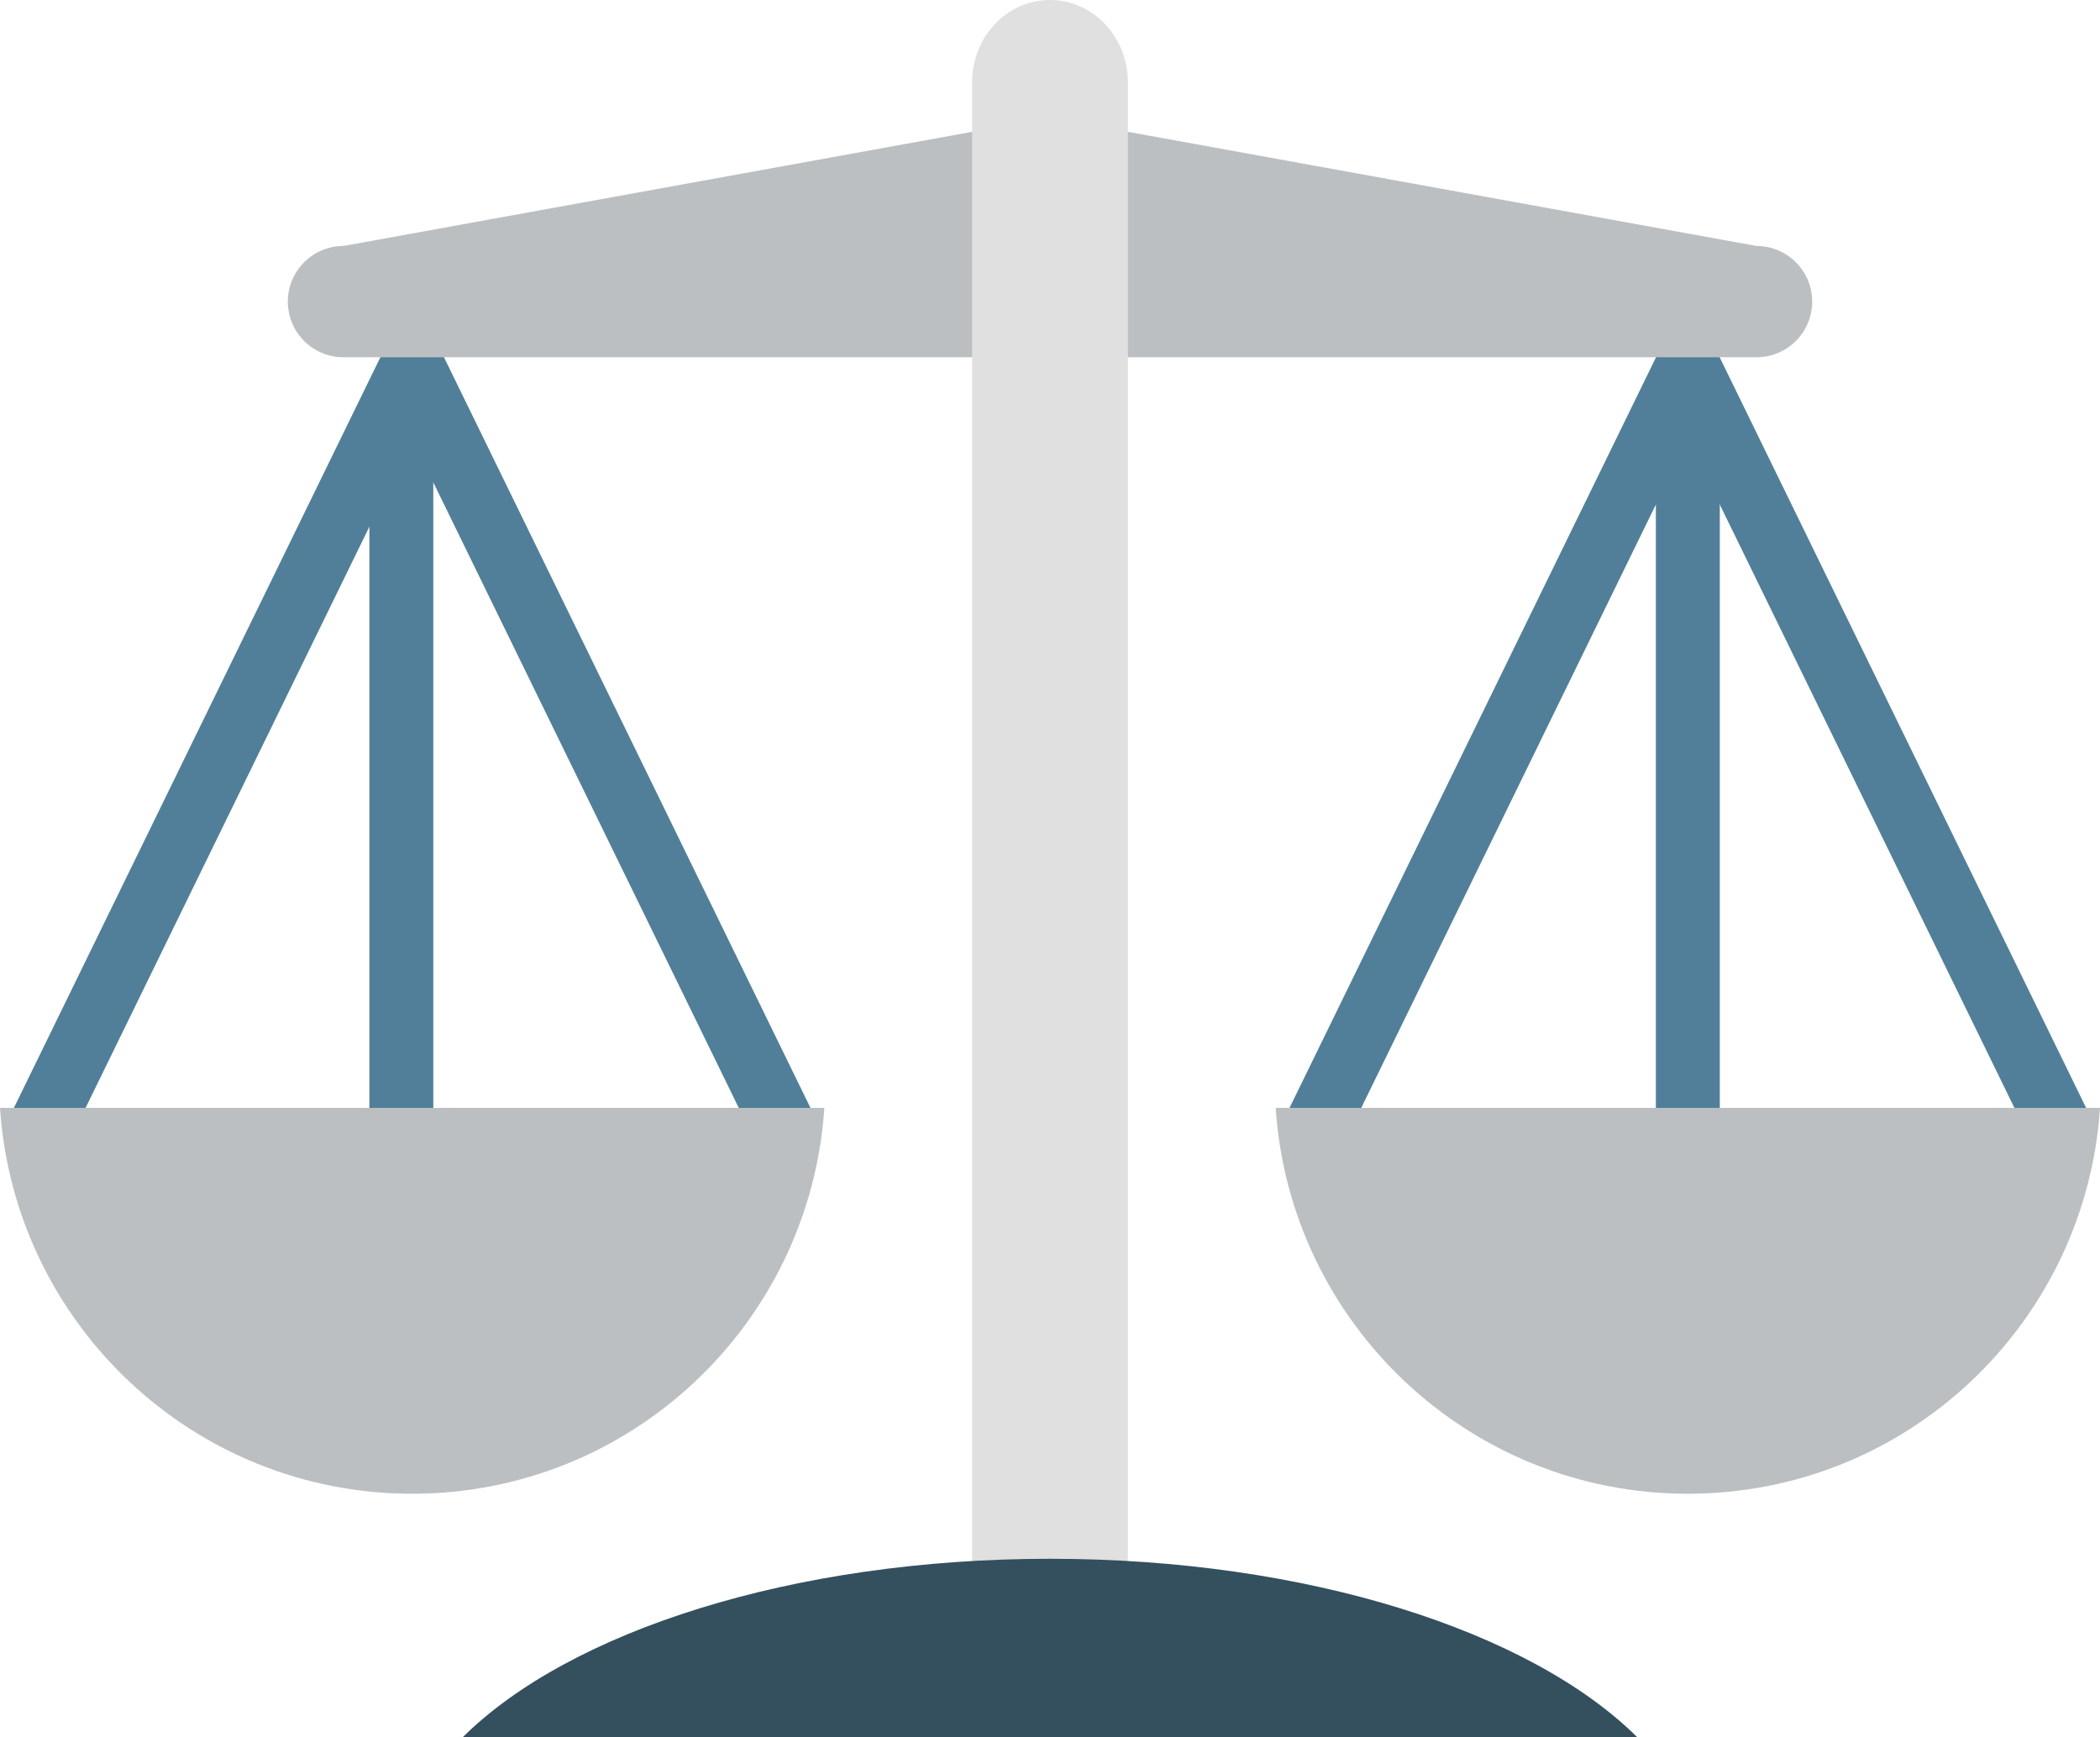 <?xml version="1.0" encoding="iso-8859-1"?>
<!-- Generator: Adobe Illustrator 16.0.0, SVG Export Plug-In . SVG Version: 6.00 Build 0)  -->
<!DOCTYPE svg PUBLIC "-//W3C//DTD SVG 1.1//EN" "http://www.w3.org/Graphics/SVG/1.1/DTD/svg11.dtd">
<svg version="1.1" xmlns="http://www.w3.org/2000/svg" xmlns:xlink="http://www.w3.org/1999/xlink" x="0px" y="0px"
	 width="155.04px" height="128.26px" viewBox="0 0 155.04 128.26" style="enable-background:new 0 0 155.04 128.26;"
	 xml:space="preserve">
<g id="Managing">
	<g>
		<g>
			<g>
				<path style="fill:#517F99;" d="M151.92,85.399c-0.859,0-1.68-0.489-2.1-1.351L124.609,32.42L99.4,84.049
					c-0.59,1.221-2.02,1.701-3.17,1.08c-1.16-0.619-1.621-2.109-1.031-3.319l27.311-55.94c0.4-0.82,1.211-1.34,2.1-1.34
					c0.891,0,1.701,0.52,2.102,1.34l27.309,55.94c0.59,1.21,0.131,2.7-1.029,3.319C152.65,85.31,152.279,85.399,151.92,85.399z"/>
			</g>
			<g>
				<path style="fill:#517F99;" d="M124.609,89.17c-1.299,0-2.359-1.11-2.359-2.471V31.35c0-1.359,1.061-2.471,2.359-2.471
					c1.301,0,2.361,1.111,2.361,2.471v55.35C126.971,88.06,125.91,89.17,124.609,89.17z"/>
			</g>
		</g>
		<g>
			<g>
				<path style="fill:#517F99;" d="M57.74,85.399c-0.859,0-1.689-0.489-2.1-1.351L30.43,32.42L5.22,84.049
					C4.63,85.27,3.2,85.75,2.05,85.129C0.88,84.51,0.419,83.02,1.02,81.81l27.31-55.94c0.4-0.82,1.211-1.34,2.101-1.34
					c0.88,0,1.7,0.52,2.1,1.34l27.31,55.94c0.591,1.21,0.131,2.7-1.029,3.319C58.47,85.31,58.1,85.399,57.74,85.399z"/>
			</g>
			<g>
				<path style="fill:#517F99;" d="M29.63,89.17c-1.301,0-2.36-1.11-2.36-2.471V31.35c0-1.359,1.06-2.471,2.36-2.471
					c1.3,0,2.359,1.111,2.359,2.471v55.35C31.99,88.06,30.93,89.17,29.63,89.17z"/>
			</g>
		</g>
		<g>
			<path style="fill:#BBBFC2;" d="M94.18,81.799c1.061,15.91,14.26,28.49,30.43,28.49s29.371-12.58,30.432-28.49H94.18z"/>
		</g>
		<g>
			<path style="fill:#BBBFC2;" d="M0,81.799c1.061,15.91,14.26,28.49,30.431,28.49c16.17,0,29.37-12.58,30.43-28.49H0z"/>
		</g>
		<path style="fill:#BBBFC2;" d="M129.68,18.16L77.52,8.689L25.36,18.16c-2.271,0-4.11,1.84-4.11,4.109s1.84,4.109,4.11,4.109
			h104.32c2.27,0,4.111-1.84,4.111-4.109S131.949,18.16,129.68,18.16z"/>
		<path style="fill:#E0E0E0;" d="M77.52,0c-3.181,0-5.75,2.72-5.75,6.08v112.969c0,3.361,2.569,6.08,5.75,6.08
			c3.179,0,5.75-2.719,5.75-6.08V6.08C83.27,2.72,80.699,0,77.52,0z"/>
		<path style="fill:#344F5E;" d="M120.871,128.26c-7.861-7.801-24.311-13.17-43.351-13.17c-19.04,0-35.49,5.369-43.351,13.17
			H120.871z"/>
	</g>
</g>
<g id="Layer_1">
</g>
</svg>
